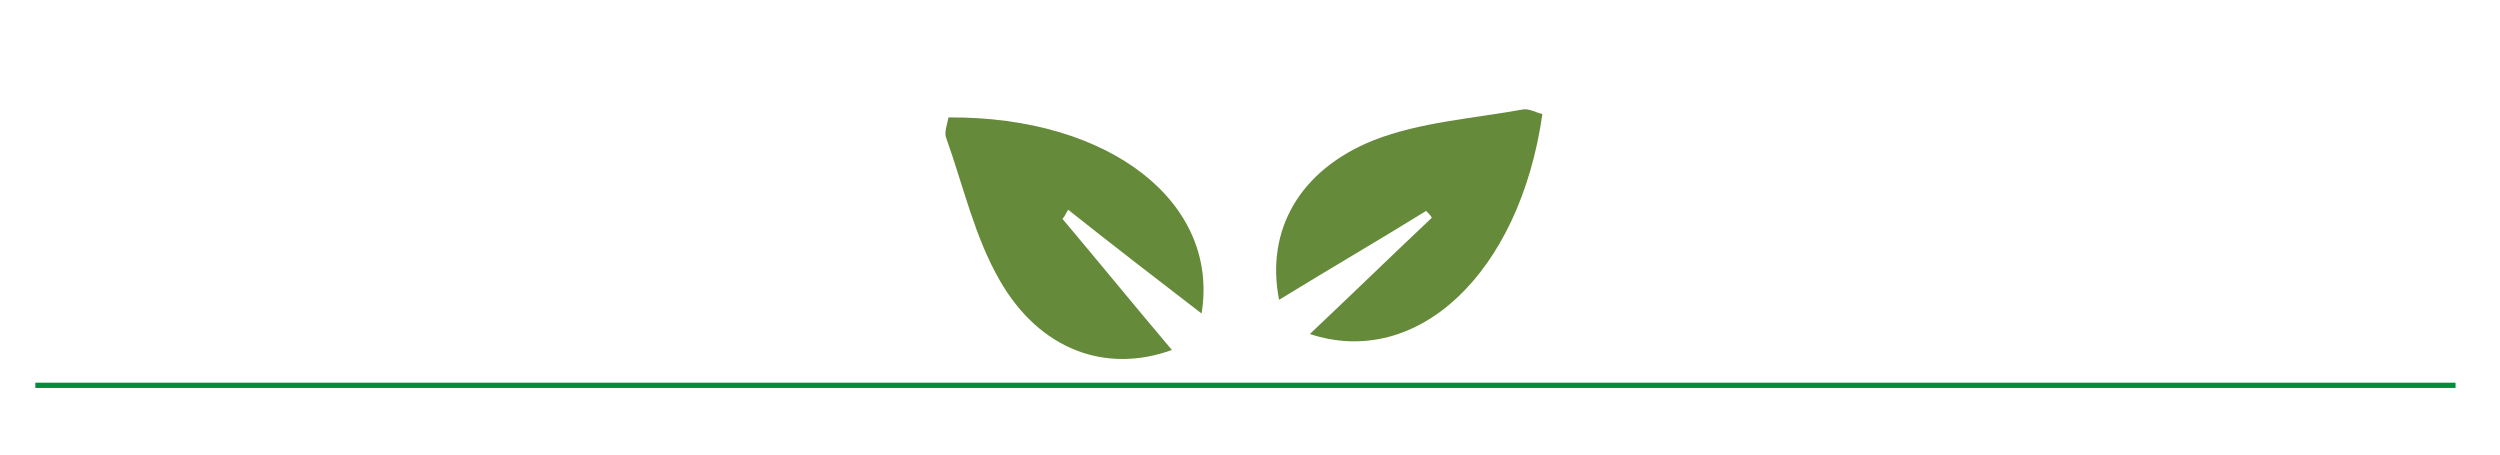 <?xml version="1.0" encoding="utf-8"?>
<!-- Generator: Adobe Illustrator 23.0.4, SVG Export Plug-In . SVG Version: 6.00 Build 0)  -->
<svg version="1.1" id="Livello_1" xmlns="http://www.w3.org/2000/svg" xmlns:xlink="http://www.w3.org/1999/xlink" x="0px" y="0px"
	 viewBox="0 0 219.3 39.9" style="enable-background:new 0 0 219.3 39.9;" xml:space="preserve">
<style type="text/css">
	.st0{fill:#658A3A;}
	.st1{fill:none;stroke:#008C39;stroke-width:0.46;stroke-miterlimit:10;}
</style>
<path class="st0" d="M93.2,19.2c3.2,3.8,6.3,7.6,9.6,11.5c-5.8,2.1-11.6,0-15.1-6.1c-2.2-3.8-3.2-8.3-4.7-12.5
	c-0.2-0.5,0.1-1.2,0.2-1.8c14.2-0.1,23.8,7.5,22.2,17.2c-3.9-3-7.8-6-11.7-9.1C93.5,18.7,93.4,19,93.2,19.2z"/>
<path class="st0" d="M125.1,18.5c-4.2,2.6-8.5,5.1-12.9,7.8c-1.2-6.1,1.8-11.4,8.3-14c4.1-1.6,8.7-1.9,13.1-2.7
	c0.5-0.1,1.2,0.3,1.7,0.4c-2,14-11,22.4-20.4,19.3c3.6-3.4,7.1-6.8,10.7-10.2C125.5,18.9,125.3,18.7,125.1,18.5z"/>
<line class="st1" x1="3.1" y1="33.8" x2="215.4" y2="33.8"/>
</svg>
